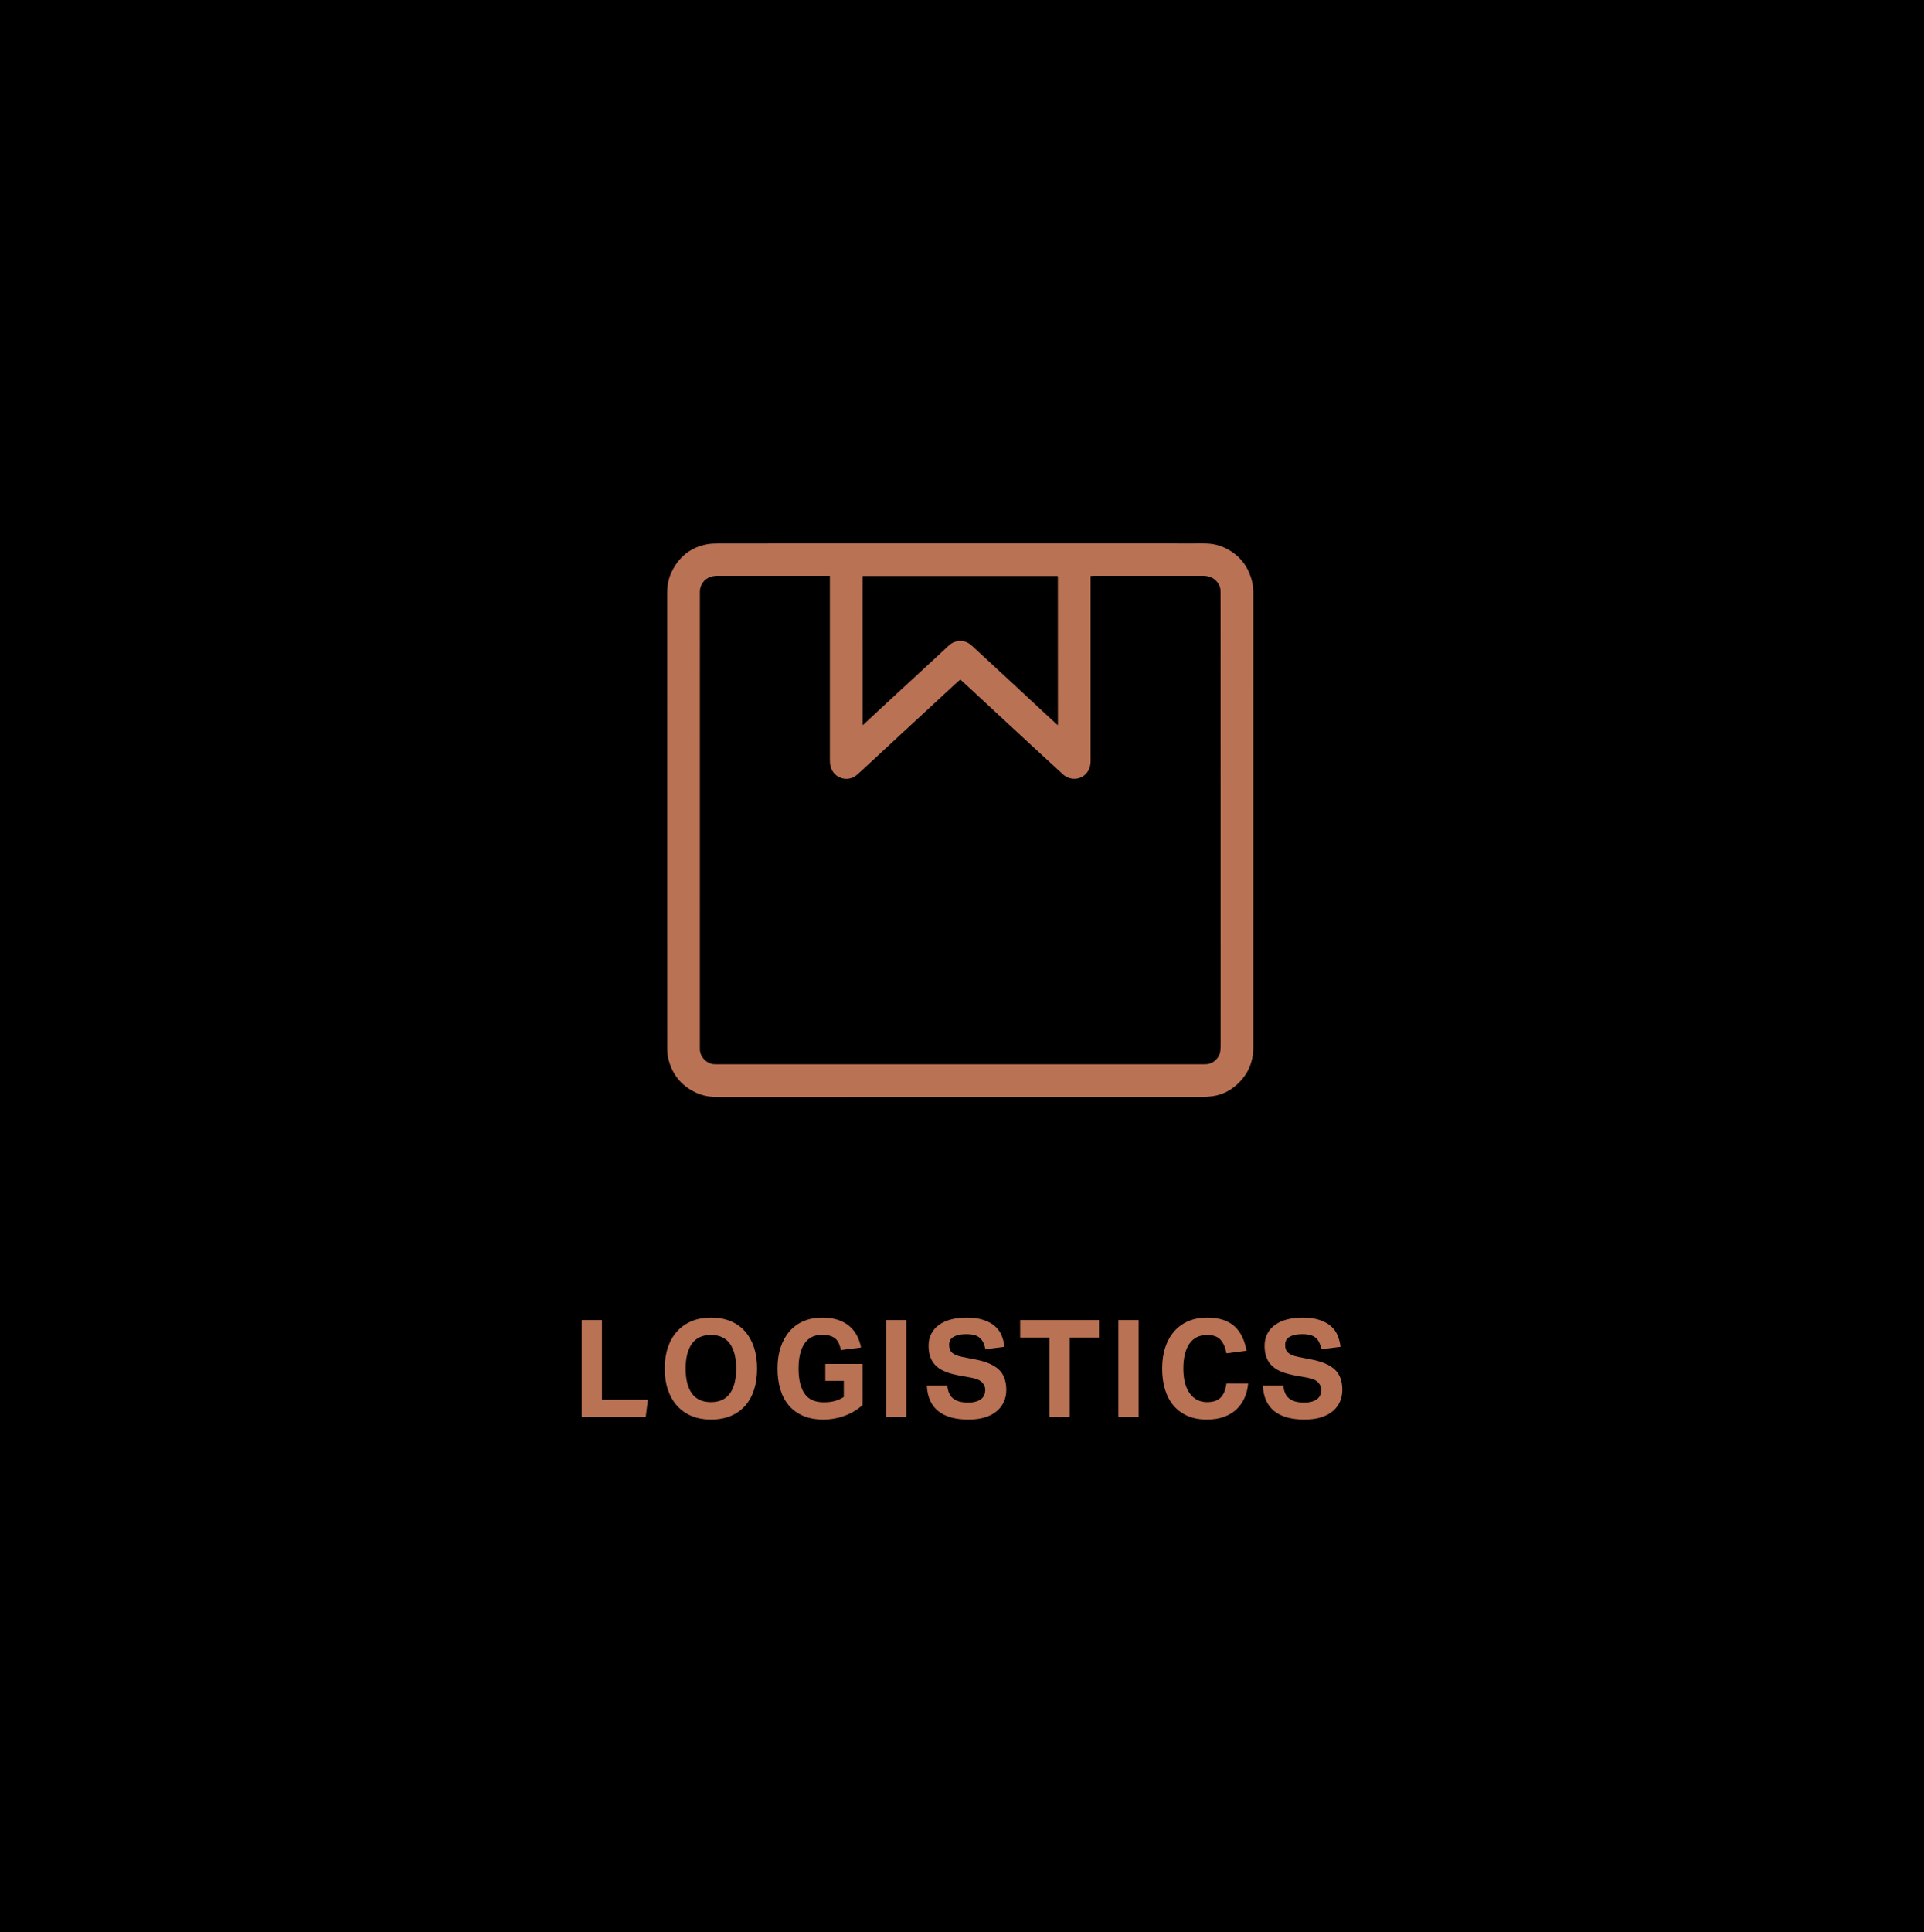 <?xml version="1.0" encoding="UTF-8"?>
<svg id="Layer_2" data-name="Layer 2" xmlns="http://www.w3.org/2000/svg" viewBox="0 0 254.876 255.895">
  <g id="Layer_1-2" data-name="Layer 1">
    <g>
      <rect width="254.876" height="255.895"/>
      <g>
        <path d="M127.206,145.295c-10.716,0-21.431-.002-32.147.003-1.024,0-2.007-.163-2.932-.608-1.928-.928-3.127-2.45-3.607-4.524-.112-.485-.133-1.001-.134-1.502-.009-5.964-.006-11.929-.006-17.893,0-14.052.002-28.104-.003-42.155,0-.989.153-1.943.58-2.837.952-1.994,2.492-3.262,4.679-3.684.474-.091.968-.111,1.453-.111,5.392-.007,10.783-.001,16.175-.007,1.26-.001,2.519.009,3.779.004,1.264-.006,2.527-.001,3.791-.001,1.264,0,2.527,0,3.791,0,1.264,0,2.527,0,3.791,0,1.247,0,2.494,0,3.74,0,1.264,0,2.527,0,3.791,0,1.264,0,2.527,0,3.791,0,1.264,0,2.527.004,3.791-.001,1.175-.005,2.351.005,3.526.002,1.196-.003,2.393,0,3.589,0,1.179,0,2.359,0,3.538,0,1.196,0,2.393,0,3.589,0,1.179,0,2.359.011,3.538-.004.953-.012,1.873.112,2.753.499,1.959.862,3.21,2.328,3.766,4.39.163.605.201,1.222.201,1.847-.003,16.731-.003,33.461-.003,50.192,0,3.285.002,6.571,0,9.856-.002,1.939-.719,3.572-2.149,4.876-.941.858-2.046,1.404-3.32,1.565-.432.055-.87.09-1.305.09-10.682.005-21.364.004-32.046.004ZM109.931,76.259c-.216,0-.349,0-.483,0-4.785,0-9.571,0-14.356,0-.084,0-.169-.005-.253.001-1.015.075-1.811.616-2.067,1.621-.073.287-.06.601-.06.903-.002,19.917-.002,39.834-.001,59.751,0,.152.003.303.004.455.009,1.001.919,1.959,1.984,1.97.219.002.438.005.657.005,21.299,0,42.597,0,63.896,0,.168,0,.337.002.505-.007.626-.035,1.12-.322,1.508-.805.382-.475.435-1.031.435-1.618-.005-19.58-.004-39.16-.005-58.74,0-.505.004-1.011-.006-1.516-.011-.528-.218-.98-.587-1.354-.477-.484-1.072-.666-1.738-.666-4.802.001-9.605,0-14.407.002-.147,0-.295.014-.482.023v.625c0,6.572,0,13.143,0,19.715,0,1.399.004,2.797-.001,4.196-.003.742-.243,1.388-.833,1.868-.9.732-2.131.524-2.822-.119-1.049-.974-2.109-1.935-3.161-2.905-1.844-1.702-3.686-3.406-5.526-5.111-1.137-1.053-2.269-2.11-3.406-3.164-.492-.456-.989-.906-1.507-1.38-.124.102-.244.191-.353.291-.879.81-1.757,1.622-2.635,2.434-1.781,1.646-3.564,3.29-5.343,4.937-1.594,1.476-3.184,2.956-4.778,4.433-.21.194-.424.384-.644.568-.939.783-2.358.596-3.08-.388-.358-.488-.454-1.034-.454-1.617.001-7.936,0-15.873,0-23.809,0-.182,0-.364,0-.597ZM140.123,96.048c.01-.113.021-.178.021-.244,0-6.469-.003-12.938-.005-19.407,0-.016-.005-.034-.011-.049-.006-.015-.015-.029-.025-.041-.011-.013-.025-.023-.026-.024h-25.775c-.016.069-.037.116-.037.164.001,6.503.004,13.006.007,19.509,0,.015.011.033.022.044.007.007.024.003.053.005.719-.67,1.443-1.349,2.172-2.023,2.065-1.908,4.133-3.813,6.198-5.722.989-.914,1.981-1.825,2.961-2.75.867-.819,2.177-.831,3.048-.001.341.325.695.637,1.041.957,1.335,1.234,2.671,2.468,4.005,3.704,1.63,1.511,3.257,3.026,4.886,4.537.469.435.943.864,1.465,1.342Z" fill="#ba7255"/>
        <g>
          <path d="M77.056,174.843h2.682v10.548h6.084l-.288,2.304h-8.478v-12.852Z" fill="#ba7255"/>
          <path d="M94.192,188.019c-.96,0-1.818-.156-2.574-.468-.756-.312-1.398-.763-1.926-1.351-.528-.588-.934-1.296-1.215-2.124-.282-.828-.423-1.764-.423-2.808s.141-1.98.423-2.809c.281-.827.689-1.535,1.224-2.124.534-.588,1.179-1.037,1.936-1.35.756-.312,1.607-.468,2.556-.468.96,0,1.818.156,2.574.468.756.312,1.395.762,1.917,1.35.521.589.921,1.297,1.196,2.124.276.828.414,1.765.414,2.809s-.135,1.979-.404,2.808c-.271.828-.666,1.536-1.188,2.124-.521.588-1.161,1.038-1.917,1.351-.756.312-1.62.468-2.592.468ZM94.173,185.714c1.128,0,1.969-.384,2.521-1.151s.828-1.866.828-3.294c0-1.416-.276-2.511-.828-3.285s-1.393-1.161-2.521-1.161-1.968.387-2.52,1.161-.828,1.869-.828,3.285c0,1.428.276,2.526.828,3.294s1.392,1.151,2.52,1.151Z" fill="#ba7255"/>
          <path d="M109.329,180.657h4.932v5.437c-.66.611-1.446,1.086-2.358,1.422s-1.854.504-2.825.504c-1.021,0-1.911-.162-2.674-.486-.762-.324-1.395-.78-1.898-1.368s-.882-1.299-1.134-2.133-.378-1.755-.378-2.763c0-1.044.138-1.98.414-2.809.275-.827.668-1.535,1.179-2.124.51-.588,1.131-1.037,1.863-1.35.731-.312,1.548-.468,2.447-.468.828,0,1.539.102,2.133.306.595.204,1.099.486,1.513.846.414.36.744.78.99,1.261.245.479.423.996.53,1.548l-2.664.342c-.071-.324-.159-.608-.261-.854s-.249-.456-.441-.631c-.191-.174-.432-.306-.72-.396s-.647-.135-1.08-.135c-1.044,0-1.824.39-2.34,1.17s-.773,1.878-.773,3.294c0,1.428.261,2.528.782,3.303.522.774,1.371,1.161,2.547,1.161.564,0,1.054-.057,1.468-.171s.812-.291,1.196-.531v-2.142h-2.447v-2.232Z" fill="#ba7255"/>
          <path d="M117.376,174.843h2.682v12.852h-2.682v-12.852Z" fill="#ba7255"/>
          <path d="M125.493,183.501c.061.792.315,1.368.766,1.729.449.359,1.112.54,1.988.54.42,0,.774-.045,1.062-.135.288-.091.521-.21.702-.36.18-.15.309-.327.387-.531s.117-.426.117-.666c0-.336-.126-.65-.378-.945-.252-.293-.714-.506-1.386-.639l-1.675-.306c-.66-.12-1.241-.276-1.746-.468-.504-.192-.927-.441-1.269-.747-.342-.307-.603-.682-.783-1.125-.18-.444-.27-.973-.27-1.584s.123-1.152.369-1.62c.245-.468.587-.858,1.025-1.17.438-.312.963-.55,1.575-.711.612-.162,1.284-.243,2.016-.243.937,0,1.716.107,2.341.324.623.216,1.127.501,1.512.854.384.354.669.765.854,1.233.187.468.31.954.369,1.458l-2.538.323c-.132-.707-.387-1.218-.765-1.529-.378-.312-.951-.469-1.719-.469-.456,0-.831.04-1.125.117-.295.078-.531.181-.711.307-.181.126-.307.272-.378.44-.072.168-.108.342-.108.522,0,.479.135.84.405,1.08.27.24.729.426,1.377.558l1.764.342c1.392.276,2.412.724,3.06,1.341.648.618.973,1.51.973,2.674,0,.563-.105,1.083-.315,1.557-.21.475-.521.888-.936,1.242-.414.354-.934.63-1.558.828-.624.197-1.355.297-2.195.297-1.753,0-3.094-.375-4.023-1.125s-1.431-1.881-1.503-3.394h2.718Z" fill="#ba7255"/>
          <path d="M139.012,177.165h-3.87v-2.321h10.439v2.321h-3.87v10.53h-2.699v-10.53Z" fill="#ba7255"/>
          <path d="M148.156,174.843h2.682v12.852h-2.682v-12.852Z" fill="#ba7255"/>
          <path d="M165.345,183.249c-.061.685-.219,1.317-.477,1.899-.259.582-.612,1.086-1.062,1.512s-1.002.759-1.656.999-1.413.36-2.276.36c-.973,0-1.827-.162-2.565-.486s-1.356-.78-1.854-1.368c-.498-.588-.873-1.299-1.125-2.133s-.378-1.755-.378-2.763c0-1.044.138-1.98.414-2.809.275-.827.672-1.535,1.188-2.124.516-.588,1.14-1.037,1.872-1.35.731-.312,1.56-.468,2.484-.468.815,0,1.526.102,2.133.306.605.204,1.116.498,1.53.882.413.385.746.847.998,1.387.253.54.438,1.146.559,1.817l-2.664.342c-.132-.756-.387-1.35-.765-1.781-.378-.433-.976-.648-1.791-.648-1.032,0-1.815.387-2.35,1.161s-.801,1.869-.801,3.285c0,1.428.285,2.526.855,3.294.569.768,1.334,1.151,2.295,1.151.827,0,1.437-.213,1.826-.639.391-.426.633-1.035.729-1.827h2.88Z" fill="#ba7255"/>
          <path d="M170.007,183.501c.061.792.315,1.368.766,1.729.449.359,1.112.54,1.988.54.42,0,.774-.045,1.062-.135.288-.091.521-.21.702-.36.18-.15.309-.327.387-.531s.117-.426.117-.666c0-.336-.126-.65-.378-.945-.252-.293-.714-.506-1.386-.639l-1.675-.306c-.66-.12-1.241-.276-1.746-.468-.504-.192-.927-.441-1.269-.747-.342-.307-.603-.682-.783-1.125-.18-.444-.27-.973-.27-1.584s.123-1.152.369-1.62c.245-.468.587-.858,1.025-1.17.438-.312.963-.55,1.575-.711.612-.162,1.284-.243,2.016-.243.937,0,1.716.107,2.341.324.623.216,1.127.501,1.512.854.384.354.669.765.854,1.233.187.468.31.954.369,1.458l-2.538.323c-.132-.707-.387-1.218-.765-1.529-.378-.312-.951-.469-1.719-.469-.456,0-.831.04-1.125.117-.295.078-.531.181-.711.307-.181.126-.307.272-.378.44-.072.168-.108.342-.108.522,0,.479.135.84.405,1.08.27.24.729.426,1.377.558l1.764.342c1.392.276,2.412.724,3.06,1.341.648.618.973,1.51.973,2.674,0,.563-.105,1.083-.315,1.557-.21.475-.521.888-.936,1.242-.414.354-.934.63-1.558.828-.624.197-1.355.297-2.195.297-1.753,0-3.094-.375-4.023-1.125s-1.431-1.881-1.503-3.394h2.718Z" fill="#ba7255"/>
        </g>
      </g>
    </g>
  </g>
</svg>